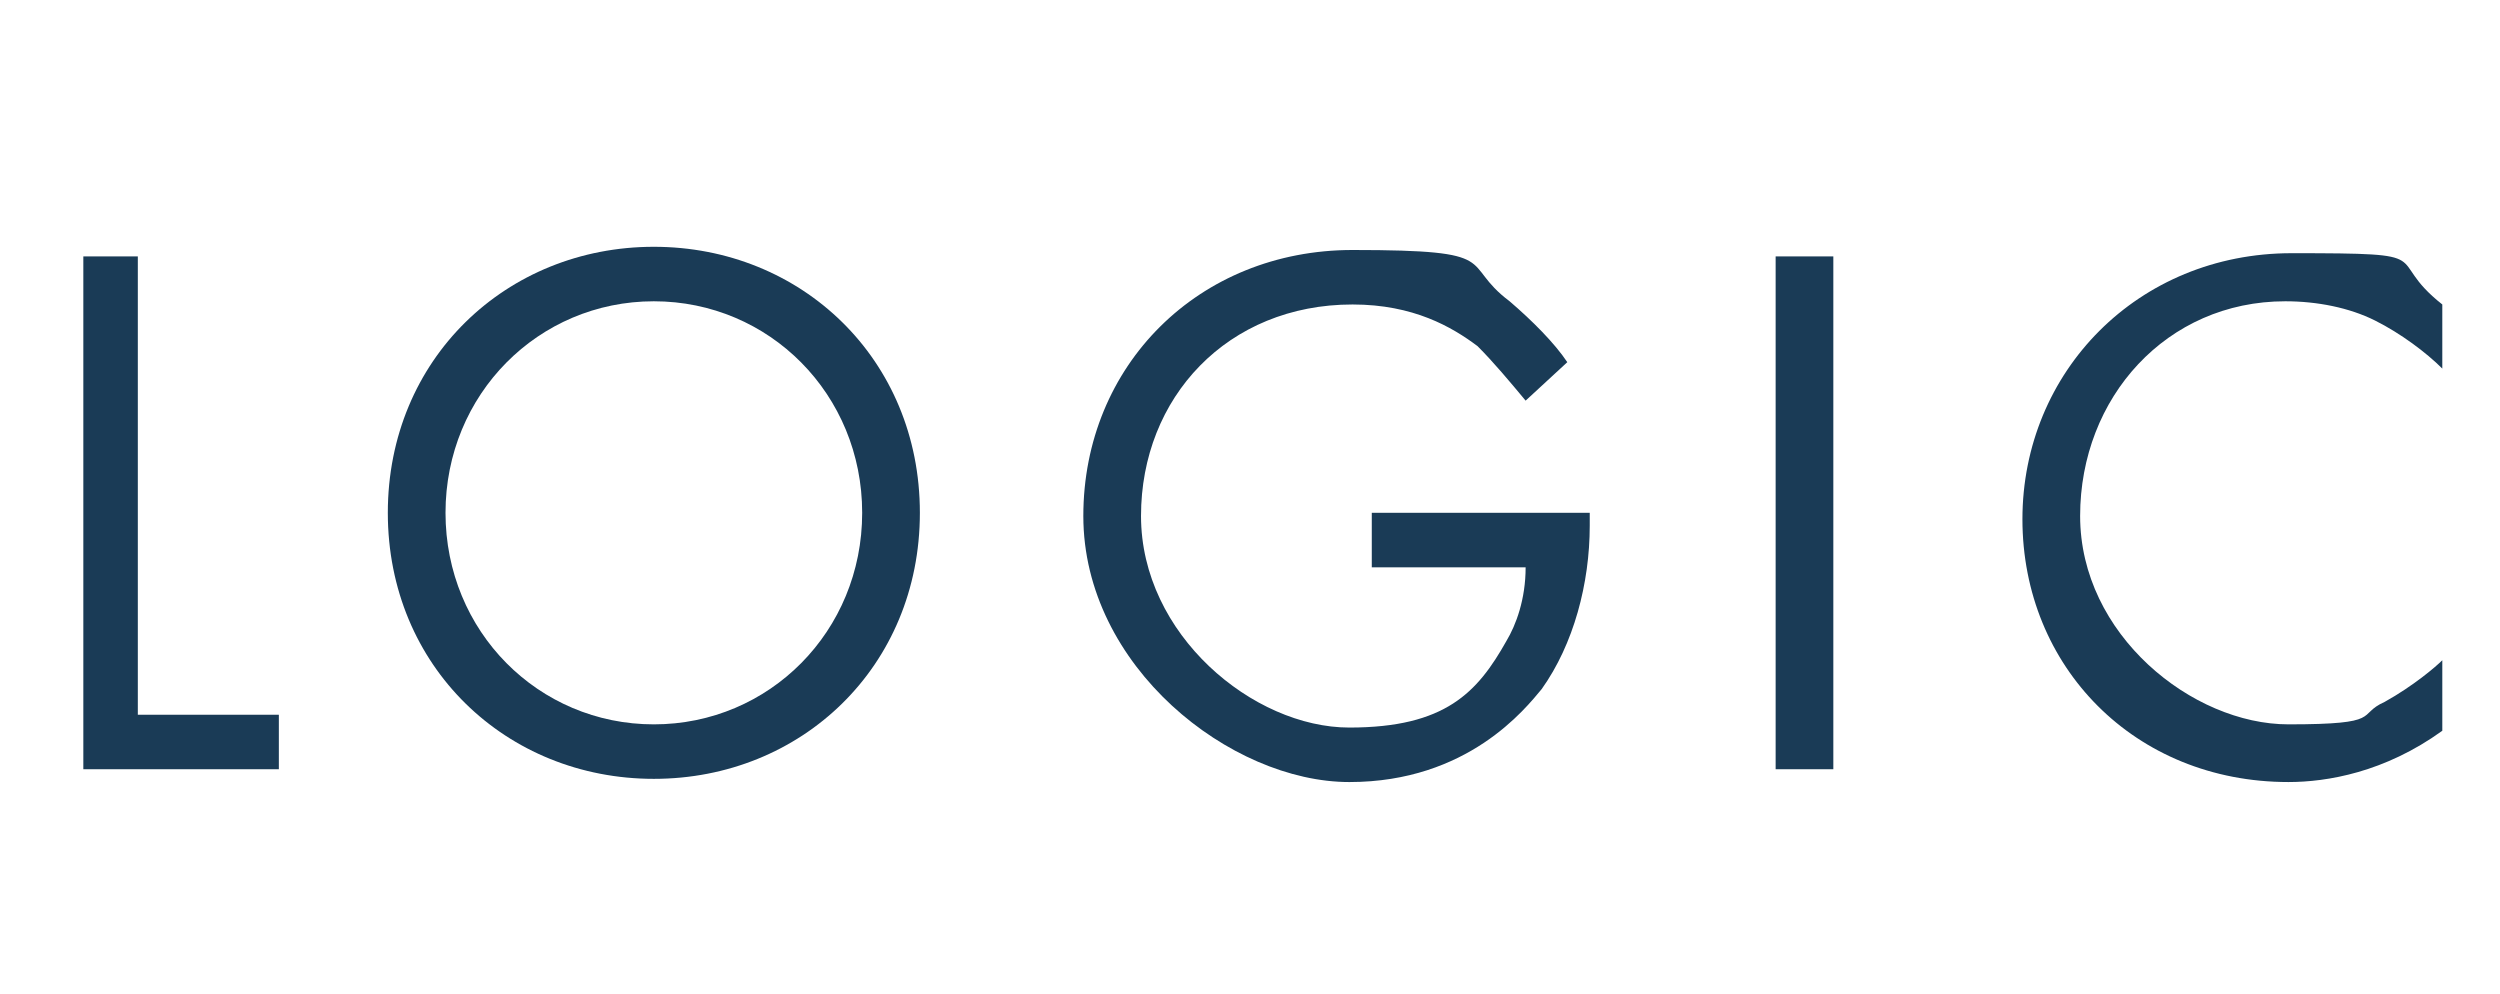 <?xml version="1.0" encoding="UTF-8"?>
<svg id="_レイヤー_1" data-name="レイヤー_1" xmlns="http://www.w3.org/2000/svg" version="1.1" viewBox="0 0 78 31">
  <!-- Generator: Adobe Illustrator 29.5.1, SVG Export Plug-In . SVG Version: 2.1.0 Build 141)  -->
  <defs>
    <style>
      .st0 {
        fill: #1a3b56;
      }

      .st1 {
        isolation: isolate;
      }
    </style>
  </defs>
  <g id="Logic" class="st1">
    <g class="st1">
      <path class="st0" d="M4.3,8v14.3h4.4v1.7H2.6V8h1.8Z"/>
      <path class="st0" d="M12.1,16c0-4.8,3.7-8.3,8.3-8.3s8.3,3.5,8.3,8.3-3.7,8.3-8.3,8.3-8.3-3.5-8.3-8.3ZM13.9,16c0,3.7,2.9,6.6,6.5,6.6s6.5-2.9,6.5-6.6-2.9-6.6-6.5-6.6-6.5,2.9-6.5,6.6Z"/>
      <path class="st0" d="M42.9,16h6.7v.4c0,1.8-.5,3.7-1.5,5.1-.5.6-2.3,2.9-6,2.9s-8.3-3.6-8.3-8.3,3.6-8.3,8.4-8.3,3.3.4,4.9,1.6c.7.6,1.4,1.3,1.8,1.9l-1.3,1.2c-.5-.6-1-1.2-1.5-1.7-.8-.6-2-1.3-3.9-1.3-3.9,0-6.6,2.9-6.6,6.6s3.5,6.6,6.5,6.6,4-1.1,4.9-2.7c.3-.5.6-1.3.6-2.3h-4.8v-1.7Z"/>
      <path class="st0" d="M57.2,8v16h-1.8V8h1.8Z"/>
      <path class="st0" d="M76.2,11.5c-.5-.5-1.3-1.1-2.1-1.5-.8-.4-1.8-.6-2.8-.6-3.7,0-6.4,3-6.4,6.7s3.5,6.5,6.5,6.5,2.1-.3,3-.7c.9-.5,1.6-1.1,1.8-1.3v2.2c-1.8,1.3-3.6,1.6-4.8,1.6-4.8,0-8.3-3.6-8.3-8.2s3.6-8.3,8.4-8.3,2.8.1,4.7,1.6v2.2Z"/>
    </g>
  </g>
</svg>
